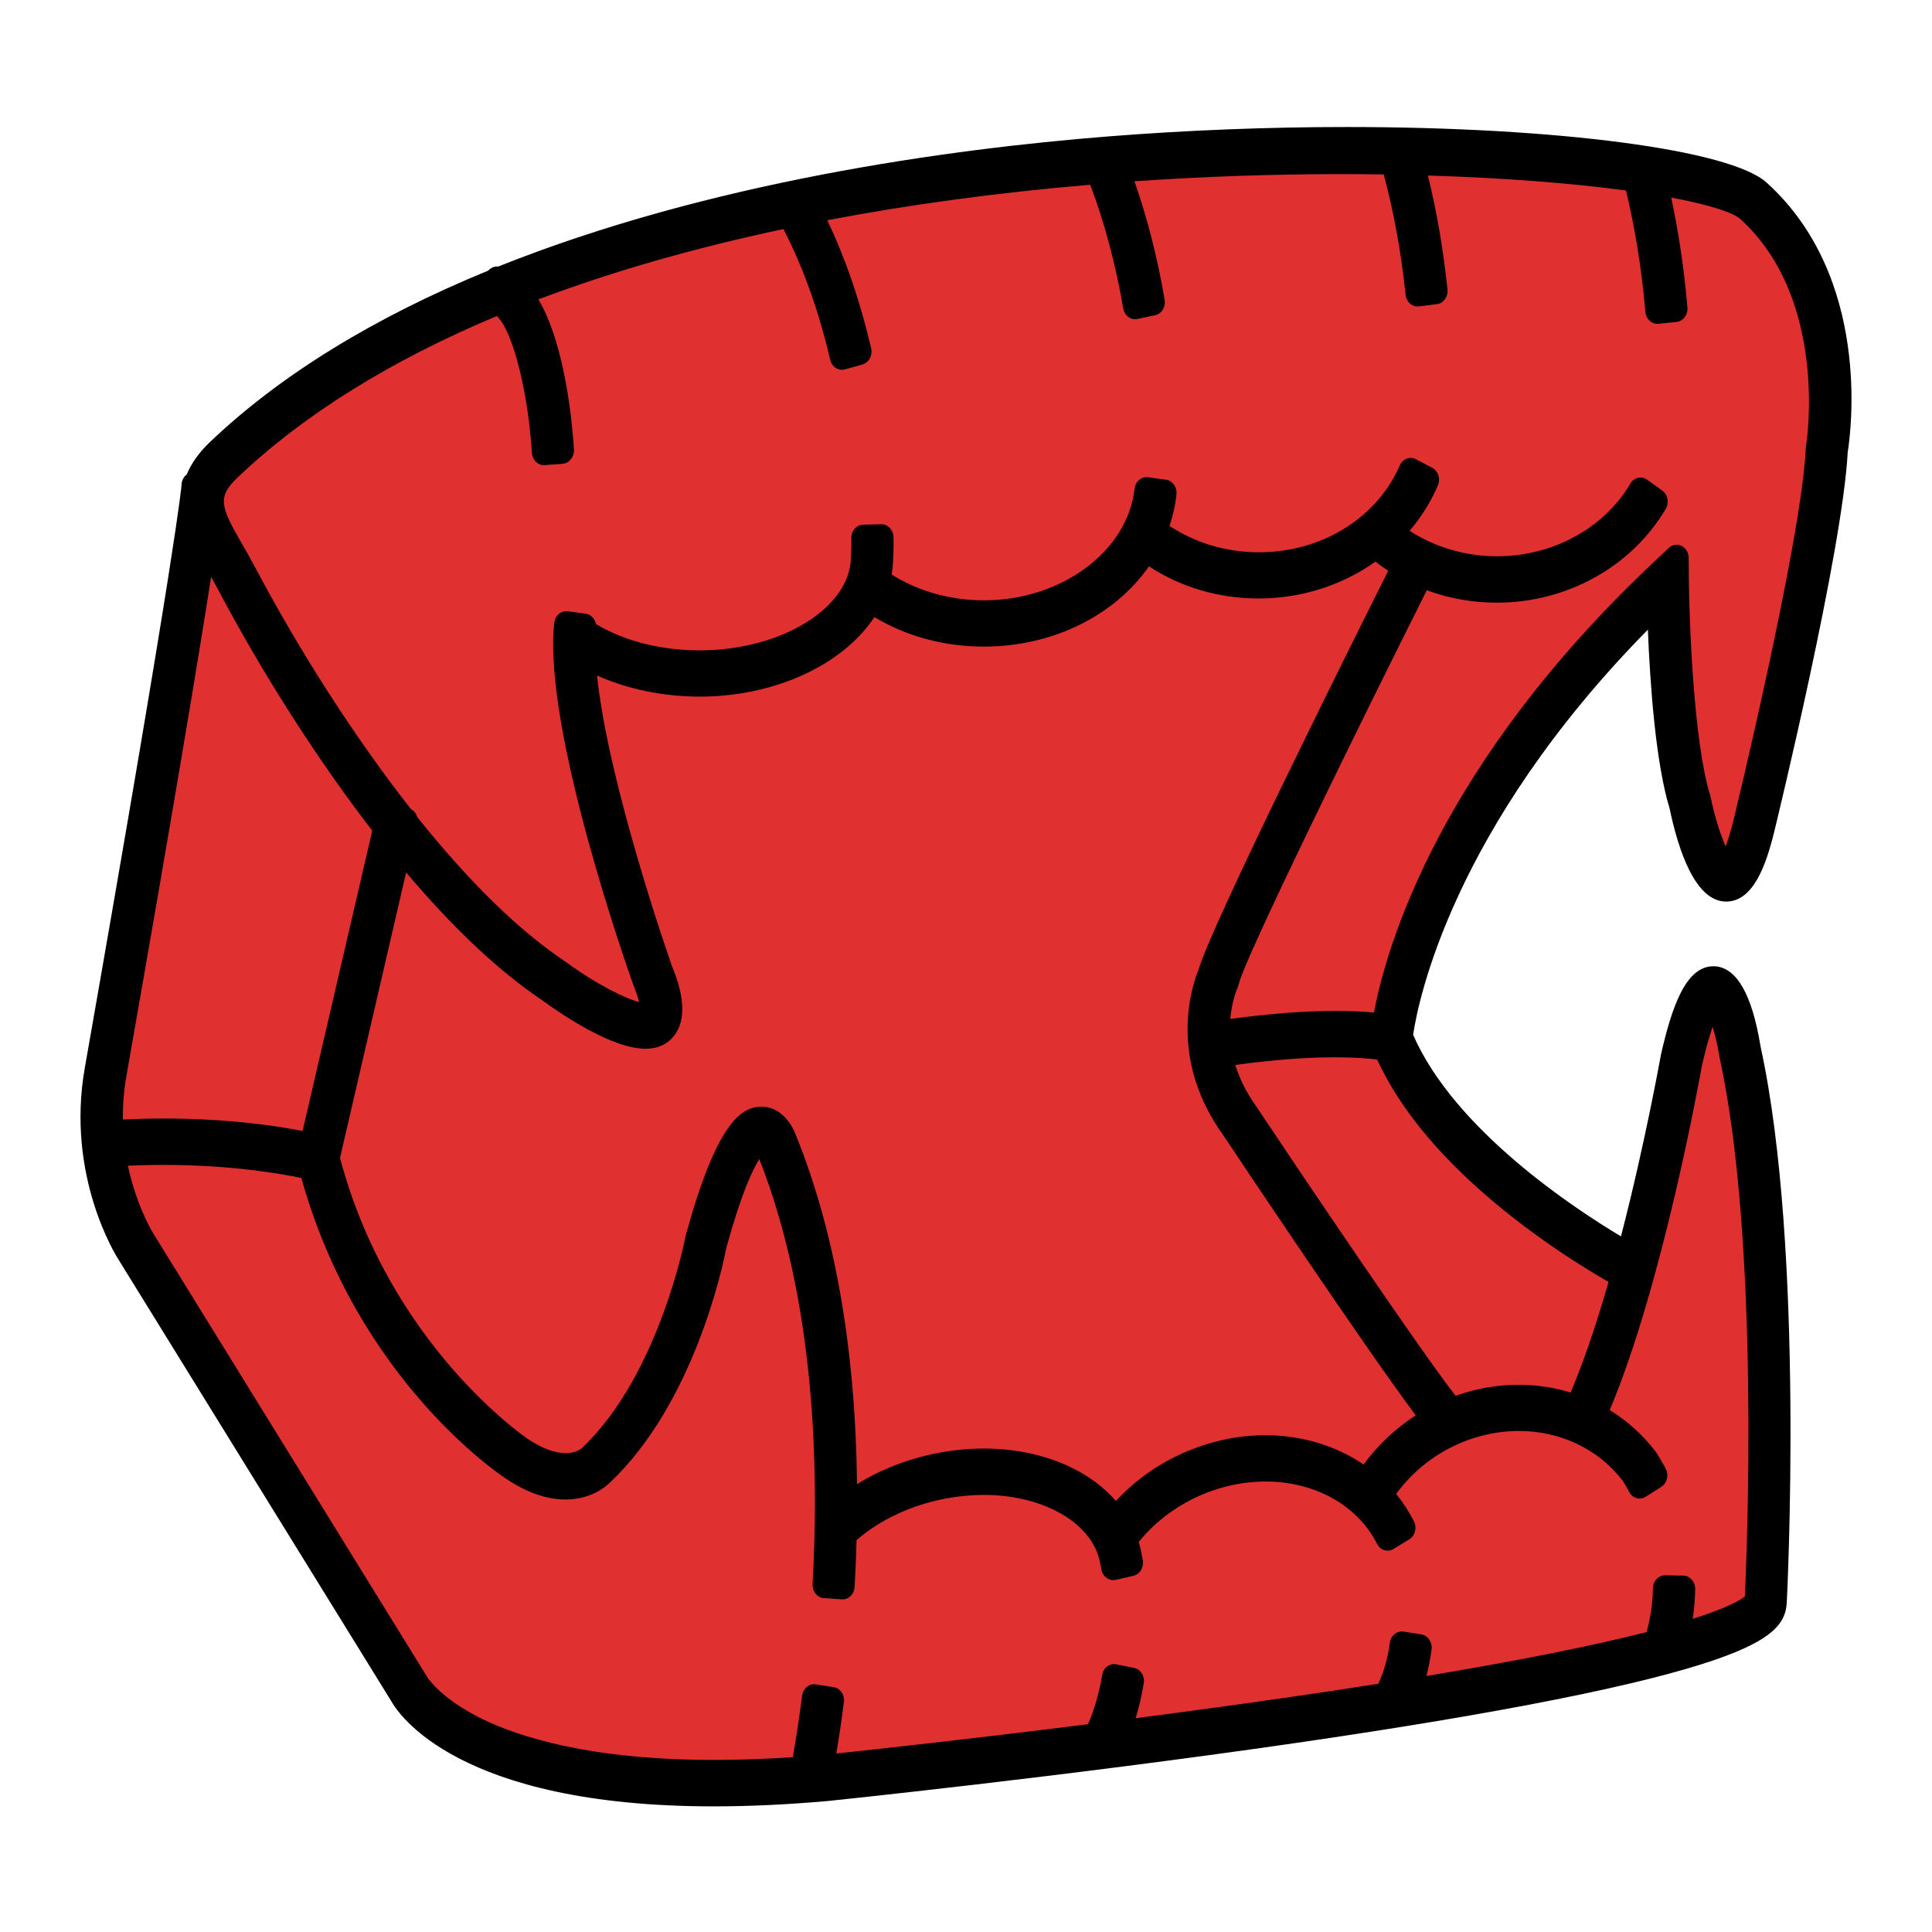 <svg width="1080" height="1080" viewBox="0 0 1080 1080" fill="none" xmlns="http://www.w3.org/2000/svg">
<path d="M920.256 816.275C920.492 816.609 922.548 819.613 925.277 824.806L916.516 830.369C914.123 825.807 912.371 823.211 912.337 823.211C891.95 796.581 856.601 786.047 822.466 796.692C801.337 803.257 783.41 817.128 771.582 835.858C776.704 841.236 781.051 847.319 784.488 854.144L775.66 859.522C759.451 827.291 718.778 812.9 678.914 825.288C658.56 831.593 641.004 844.129 628.873 860.634C630.221 864.121 631.232 867.755 631.804 871.539C631.872 871.909 632.04 872.614 632.243 873.727L622.335 876.026C622.1 874.802 621.965 874.135 621.931 874.098L621.83 873.653C619.471 858.335 608.688 845.391 591.468 837.157C573.508 828.552 550.896 826.215 527.847 830.48C506.079 834.523 486.466 844.129 472.179 857.482C471.943 867.718 471.572 877.547 471.033 886.745L460.957 886.041C464.765 819.317 462.339 722.699 429.181 641.399C428.54 639.767 426.923 637.133 425.676 637.244C424.631 637.319 414.926 639.507 399.459 696.031C398.313 702.003 382.846 779.482 336.647 823.174C334.591 825.251 317.304 841.199 286.033 820.058C282.697 817.87 203.608 764.832 173.82 652.191C163.07 649.669 121.588 641.139 63.494 644.699C67.841 673.926 79.871 693.175 80.039 693.435L233.094 941.267C233.397 941.86 267.162 1002.65 448.826 989.409C450.073 982.881 452.6 968.602 455.161 948.981L465.17 950.539C462.912 967.897 460.722 980.989 459.306 988.556C460.014 988.482 460.722 988.444 461.463 988.37C462.339 988.296 528.285 981.472 612.631 970.827C617.314 961.221 620.785 950.131 622.841 937.706L632.782 939.709C630.996 950.465 628.232 960.368 624.627 969.306C655.528 965.338 688.518 960.924 721.474 956.14C740.648 953.358 758.44 950.65 774.885 948.054C779.333 939.561 782.332 929.992 783.646 919.421L793.654 920.979C792.508 929.954 790.318 938.337 787.184 946.088C853.164 935.369 896.836 926.171 925.749 918.642C928.917 908.739 930.669 898.466 930.804 888.043L940.913 888.229C940.778 897.464 939.565 906.625 937.274 915.527C977.34 904.103 981.721 897.056 982.024 894.942C982.125 893.087 992.133 700.371 967.703 588.991C965.411 574.934 960.693 560.766 957.728 558.875C956.683 559.579 951.662 564.327 944.856 593.85C943.979 598.894 922.009 722.513 890.906 791.685C902.161 797.508 912.203 805.742 920.256 816.275Z" fill="#E13030"/>
<path d="M174.09 640.842L215.504 462.405C181.301 418.602 150.366 368.68 127.317 325.063C125.295 321.242 123.172 317.57 121.117 314.01C118.758 309.967 116.399 305.887 114.377 301.77C108.851 338.823 95.608 420.605 63.966 600.6C61.91 612.32 61.573 623.41 62.281 633.573C119.6 630.012 160.476 637.727 174.09 640.842Z" fill="#E13030"/>
<path d="M682.015 589.028C683.969 599.413 688.35 611.096 697.01 623.15C724.676 664.653 796.115 770.692 811.683 788.903C814.312 787.827 817.008 786.826 819.737 785.973C840.899 779.408 862.533 780.224 881.539 787.419C891.041 766.39 899.769 739.722 907.317 712.869C887.672 702.076 802.855 652.377 774.313 585.504C766.495 584.132 738.121 580.683 682.015 589.028Z" fill="#E13030"/>
<path d="M370.31 575.676C357 588.064 318.112 561.322 306.52 552.829C278.551 534.062 250.212 505.429 223.59 472.567L183.019 647.37C211.325 756.858 290.447 809.97 291.255 810.526C316.832 827.81 329.233 815.533 329.738 815.014C374.421 772.843 389.45 694.325 389.585 693.509L389.686 693.027C405.861 633.832 417.689 626.488 425.17 626.118C432.314 625.747 436.897 632.794 438.447 637.022C465.674 703.82 472.65 780.41 472.347 843.239C487.14 831.63 505.808 823.285 526.128 819.502C551.098 814.866 575.731 817.499 595.478 826.957C607.643 832.78 617.112 840.791 623.447 850.323C636.757 833.67 655.123 821.134 676.116 814.643C708.331 804.629 741.119 810.749 763.764 828.848C773.401 813.901 786.476 801.773 801.876 793.539C778.153 763.608 698.727 644.625 688.955 629.975C659.133 588.398 674.027 550.047 676.318 544.743C682.654 520.895 772.323 341.864 785.162 316.272C779.433 313.083 774.008 309.337 768.953 305.071C751.093 319.128 728.179 327.325 703.58 327.325C680.396 327.325 658.324 320.056 640.43 306.74C623.649 335.188 589.378 354.178 549.986 354.178C526.701 354.178 504.528 347.428 486.601 335.114C472.549 362.412 435.077 382.069 391.135 382.069C367.109 382.069 344.295 376.209 326.132 365.638C328.323 426.725 368.928 541.591 369.367 542.852C373.579 553.2 378.364 568.147 370.31 575.676Z" fill="#E13030"/>
<path d="M976.834 116.435C970.971 111.131 952.707 105.827 925.142 101.339C930.567 123.704 934.375 147.59 936.532 172.514L926.456 173.552C924.232 147.515 920.087 122.703 914.224 99.67C881.739 95.071 838.741 91.585 789.172 90.361C795.305 112.8 799.753 137.056 802.415 162.574L792.373 163.835C789.61 137.65 784.96 112.911 778.49 90.138C731.482 89.285 679.014 90.472 624.323 94.589C632.95 116.991 639.689 141.915 644.339 168.916L634.399 170.993C629.647 143.361 622.638 117.992 613.607 95.442C560.601 99.781 505.741 106.865 451.892 117.584C463.889 140.506 473.492 166.987 480.367 196.511L470.561 199.255C463.585 169.213 453.712 142.508 441.311 119.698C388.709 130.64 337.287 145.068 289.705 163.724C309.486 185.124 313.597 243.985 314.069 251.7L303.993 252.442C302.241 223.067 293.817 176.149 278.45 168.286C220.49 192.171 168.765 222.659 128.395 261.12C112.388 276.401 117.477 287.083 129.608 307.964C131.731 311.636 133.921 315.419 136.044 319.425C159.43 363.71 191.039 414.56 225.815 458.548L226.758 458.807L226.59 459.512C253.918 493.931 283.168 524.048 311.946 543.371C335.096 560.321 359.257 571.337 363.773 567.109C364.885 566.07 365.491 560.581 359.999 547.08C357.876 541.109 310.16 406.103 316.428 348.948L326.47 350.283C326.368 351.322 326.301 352.472 326.234 353.547L326.47 353.102C343.79 364.563 366.738 370.868 391.102 370.868C441.446 370.868 482.389 344.053 482.389 311.043L482.422 310.561C482.422 310.524 482.726 306.815 482.591 300.584L492.7 300.324C492.835 306.333 492.599 310.264 492.532 311.265C492.498 315.79 491.858 320.241 490.678 324.543C507.224 336.375 528.015 342.903 549.986 342.903C596.657 342.903 636.589 312.675 640.902 274.065L650.944 275.437C650.102 282.892 648.181 290.013 645.384 296.763C661.727 309.226 682.148 316.05 703.614 316.05C741.288 316.05 774.581 295.317 788.498 263.272L797.63 268.056C792.744 279.294 785.768 289.308 777.243 297.728C793.822 310.932 814.715 318.238 836.787 318.238C870.215 318.238 900.981 301.363 917.021 274.25L925.479 280.333C907.585 310.598 873.618 329.402 836.787 329.402C821.96 329.402 807.571 326.398 794.463 320.76C764.674 380.066 689.932 530.909 685.99 548.007L685.585 549.194C685.215 550.01 680.16 561.36 680.8 577.976C733.571 570.113 762.349 572.412 773.469 574.081C777.411 547.822 800.831 440.188 928.95 319.611L937.172 311.859L937.273 323.802C937.273 324.655 938.149 410.257 949.472 446.568L949.606 447.161C953.953 468.302 961.535 485.437 964.905 485.512C964.939 485.512 969.623 484.139 975.419 460.625C975.79 459.067 1013.67 303.328 1016.09 251.181L1016.16 250.402C1016.33 249.549 1030.35 164.799 976.834 116.435Z" fill="#E13030"/>
<path d="M921.166 351.99C922.446 383.145 925.547 426.465 933.297 451.872C938.251 475.535 947.652 503.574 964.535 503.982H964.939C980.17 503.982 987.247 483.36 991.695 465.409C993.279 458.956 1030.01 307.779 1032.87 252.924C1034.76 241.055 1046.15 155.045 987.517 102.044C967.298 83.759 870.754 71 752.779 71C708.5 71 663.783 72.78 619.875 76.23C528.959 83.425 396.157 101.933 278.518 148.999C278.282 148.962 278.046 148.962 277.844 148.962C276.496 148.962 275.216 149.407 274.07 150.223C273.666 150.52 273.295 150.854 272.958 151.262C208.899 177.521 156.566 209.752 117.376 247.101C111.277 252.924 106.997 258.895 104.402 265.2C102.717 266.461 101.572 268.575 101.471 271.023C101.403 272.062 99.449 300.955 47.386 597.04C36.771 657.421 64.942 702.077 66.156 703.969L218.604 950.762C222.513 957.883 255.84 1009.77 398.92 1009.77C418.869 1009.77 440.368 1008.77 462.811 1006.77C464.192 1006.62 595.377 993.081 724.843 974.277C839.415 957.623 918.403 941.897 959.548 927.544C991.223 916.491 998.064 907.33 998.805 896.129C998.906 894.052 1008.95 698.331 984.18 585.097C979.429 555.796 970.735 540.664 958.334 540.144H957.795C942.025 540.144 934.375 563.882 928.478 589.51C928.445 589.659 928.411 589.77 928.411 589.919C928.31 590.438 919.683 638.839 906.137 691.136C880.527 675.855 813.266 631.83 789.947 578.495C792.643 559.987 811.783 463.073 921.166 351.99ZM940.946 880.774L930.837 880.589C930.803 880.589 930.77 880.589 930.736 880.589C928.984 880.589 927.299 881.33 926.052 882.666C924.772 884.038 924.03 885.892 923.997 887.895C923.895 896.055 922.682 904.252 920.458 912.337C889.827 920.126 848.48 928.397 797.361 936.89C798.641 932.069 799.619 927.099 800.259 922.017C800.764 917.975 798.203 914.229 794.53 913.635L784.522 912.077C784.219 912.04 783.882 912.003 783.578 912.003C780.276 912.003 777.378 914.674 776.906 918.383C775.862 926.579 773.705 934.257 770.504 941.23C754.666 943.715 737.884 946.274 720.53 948.759C693.875 952.616 665.131 956.548 634.871 960.479C636.724 954.285 638.241 947.758 639.353 941.007C639.69 939.079 639.285 937.076 638.274 935.444C637.263 933.812 635.713 932.699 633.927 932.365L623.986 930.362C623.582 930.288 623.178 930.251 622.773 930.251C621.425 930.251 620.077 930.696 618.932 931.549C617.449 932.662 616.438 934.368 616.135 936.334C614.45 946.385 611.788 955.62 608.182 963.854C540.854 972.311 486.096 978.245 467.528 980.211C468.775 972.682 470.258 963.001 471.74 951.504C472.28 947.461 469.719 943.678 466.012 943.121L456.004 941.564C455.7 941.526 455.363 941.489 455.06 941.489C453.611 941.489 452.196 942.009 451.016 942.973C449.601 944.16 448.658 945.903 448.388 947.869C446.467 962.853 444.513 974.647 443.165 982.288C427.933 983.289 413.241 983.808 399.358 983.808C330.21 983.808 290.177 971.124 268.779 960.516C246.034 949.204 239.024 937.818 238.755 937.372C238.687 937.261 238.62 937.15 238.553 937.039L85.498 689.207C85.363 688.984 76.299 674.297 71.513 651.635C78.085 651.339 84.656 651.19 91.193 651.19C129.002 651.19 156.769 656.049 168.462 658.497C199.868 771.063 279.125 824.138 282.528 826.364C294.154 834.227 305.476 838.232 316.057 838.232C330.345 838.232 338.702 831.037 341.095 828.626C387.968 784.193 404.008 707.9 405.963 697.775C414.454 666.768 420.891 653.49 424.463 647.963C455.667 727.261 457.891 820.652 454.218 885.484C454.117 887.45 454.723 889.379 455.902 890.862C457.082 892.346 458.767 893.236 460.519 893.347L470.595 894.052C470.729 894.052 470.864 894.052 471.033 894.052C474.571 894.052 477.536 891.011 477.739 887.079C478.21 878.623 478.581 869.833 478.817 860.931C491.993 849.47 509.65 841.237 528.925 837.639C536.002 836.341 543.112 835.673 550.02 835.673C564.207 835.673 577.585 838.492 588.739 843.833C603.801 851.028 613.203 862.044 615.158 874.765C615.158 874.877 615.191 874.951 615.225 875.062L615.326 875.507C615.326 875.581 615.36 875.693 615.393 875.767C615.427 875.915 615.562 876.472 615.73 877.436C616.101 879.365 617.146 881.034 618.662 882.109C619.774 882.888 621.055 883.296 622.335 883.296C622.807 883.296 623.279 883.259 623.717 883.148L633.624 880.848C635.376 880.44 636.893 879.29 637.87 877.621C638.847 875.952 639.184 873.95 638.813 872.021C638.611 871.057 638.476 870.315 638.375 869.87C637.937 867.199 637.331 864.566 636.556 861.97C647.71 848.172 663.244 837.713 680.733 832.298C689.562 829.553 698.559 828.181 707.489 828.181C735.088 828.181 758.945 841.533 769.762 863.008C770.639 864.714 772.088 866.012 773.806 866.532C774.413 866.717 775.053 866.828 775.659 866.828C776.805 866.828 777.917 866.532 778.928 865.901L787.757 860.523C791.026 858.557 792.205 854.032 790.385 850.435C787.656 844.983 784.32 839.864 780.445 835.117C791.329 820.244 806.729 809.191 824.319 803.739C832.44 801.217 840.763 799.919 849.019 799.919C872.338 799.919 893.5 810.044 907.114 827.736C907.35 828.07 908.799 830.332 910.72 834.004C911.966 836.378 914.224 837.713 916.549 837.713C917.695 837.713 918.841 837.379 919.919 836.712L928.68 831.148C930.231 830.147 931.343 828.552 931.814 826.623C932.286 824.732 932.017 822.692 931.14 820.986C927.973 814.977 925.681 811.713 925.58 811.565C925.547 811.491 925.479 811.417 925.446 811.38C918.335 802.107 909.742 794.318 899.835 788.236C929.523 717.877 950.415 601.231 951.46 595.296C953.752 585.431 955.74 578.68 957.391 574.044C958.705 578.421 960.087 583.947 961.064 590.104C961.098 590.252 961.131 590.401 961.131 590.549C983.978 694.622 976.363 871.761 975.385 892.383C973.566 893.941 967.062 898.354 946.237 904.956C947.079 899.393 947.551 893.755 947.619 888.155C947.652 884.223 944.687 880.848 940.946 880.774ZM169.136 632.238C155.016 629.419 127.89 625.265 91.833 625.265C84.184 625.265 76.433 625.45 68.683 625.821C68.582 617.81 69.222 609.836 70.57 602.047C97.595 448.274 111.209 366.195 118.016 322.504C119.196 324.581 120.375 326.695 121.487 328.809C146.794 376.691 177.459 424.648 208.09 464.334L169.136 632.238ZM320.842 251.292C320.236 241.092 316.664 193.84 300.961 167.358C342.106 151.818 388.137 138.614 437.942 128.044C448.961 149.296 457.722 173.886 464.091 201.147C464.866 204.485 467.596 206.71 470.628 206.71C471.168 206.71 471.74 206.636 472.313 206.488L482.119 203.743C483.838 203.261 485.321 202.037 486.23 200.331C487.14 198.625 487.41 196.622 486.972 194.693C480.872 168.471 472.617 144.437 462.44 123.111C508.74 114.283 558.141 107.607 609.429 103.268C617.382 124.186 623.582 147.404 627.895 172.403C628.502 175.963 631.333 178.448 634.5 178.448C634.904 178.448 635.343 178.411 635.747 178.3L645.688 176.223C647.44 175.852 648.99 174.739 650.001 173.107C651.012 171.475 651.383 169.472 651.046 167.544C647.002 143.918 641.307 121.701 634.163 101.339C672.578 98.669 711.499 97.334 750.016 97.334C757.867 97.334 765.786 97.408 773.537 97.519C779.164 118.512 783.241 141.099 785.735 164.762C785.937 166.728 786.847 168.508 788.229 169.732C789.442 170.771 790.891 171.327 792.407 171.327C792.677 171.327 792.913 171.327 793.182 171.29L803.224 170.029C806.931 169.547 809.559 165.875 809.155 161.795C806.83 139.578 803.157 118.215 798.203 98.112C839.55 99.373 877.561 102.266 908.934 106.495C914.089 127.858 917.729 150.631 919.784 174.331C920.121 178.189 923.053 181.044 926.49 181.044C926.692 181.044 926.928 181.044 927.13 181.007L937.206 179.969C938.992 179.783 940.609 178.819 941.755 177.298C942.901 175.778 943.44 173.849 943.271 171.883C941.452 150.631 938.419 130.009 934.207 110.463C964.535 116.101 971.476 121.182 972.622 122.221C1022.7 167.47 1009.76 248.25 1009.62 249.066C1009.59 249.215 1009.59 249.4 1009.55 249.549L1009.45 250.327C1009.42 250.513 1009.42 250.661 1009.42 250.847C1007.03 302.067 969.353 457.175 968.983 458.733C967.332 465.409 965.849 469.971 964.636 473.087C962.109 467.338 958.772 457.88 956.245 445.529C956.211 445.418 956.178 445.27 956.144 445.158L956.009 444.565C955.976 444.454 955.942 444.305 955.908 444.194C946.776 414.893 944.282 347.353 944.08 323.802L943.979 311.859C943.946 308.966 942.429 306.37 940.037 305.183C939.16 304.738 938.183 304.515 937.24 304.515C935.656 304.515 934.106 305.109 932.859 306.295L924.637 314.047C804.606 427.022 775.12 528.573 768.044 566.033C762.787 565.514 755.744 565.106 746.713 565.106C729.46 565.106 709.646 566.626 687.742 569.593C688.618 559.283 691.584 552.718 691.618 552.644C691.719 552.421 691.82 552.161 691.921 551.902L692.325 550.715C692.426 550.455 692.494 550.196 692.561 549.899C695.796 535.731 757.53 409.886 797.597 329.959C810.065 334.558 823.207 336.894 836.821 336.894C875.91 336.894 912.067 316.792 931.174 284.45C932.151 282.818 932.488 280.778 932.118 278.886C931.747 276.958 930.702 275.289 929.186 274.213L920.728 268.13C919.582 267.314 918.335 266.944 917.055 266.944C914.864 266.944 912.708 268.13 911.394 270.319C896.567 295.391 867.991 310.969 836.821 310.969C819.298 310.969 802.247 305.962 787.993 296.726C794.496 289.086 799.787 280.592 803.763 271.394C804.538 269.614 804.639 267.574 804.033 265.72C803.426 263.865 802.18 262.344 800.596 261.491L791.464 256.707C790.52 256.225 789.543 255.965 788.566 255.965C786.038 255.965 783.646 257.523 782.466 260.193C769.661 289.679 738.727 308.743 703.648 308.743C685.687 308.743 668.198 303.551 653.775 293.982C655.696 288.27 657.01 282.373 657.65 276.438C658.088 272.359 655.494 268.687 651.787 268.167L641.745 266.795C641.475 266.758 641.172 266.721 640.903 266.721C637.533 266.721 634.635 269.466 634.23 273.249C630.322 308.187 593.322 335.596 550.02 335.596C531.352 335.596 513.222 330.515 498.429 321.168C498.968 318.016 499.271 314.863 499.305 311.711C499.406 310.041 499.608 306.073 499.474 300.287C499.406 296.244 496.373 293.055 492.734 293.055C492.667 293.055 492.633 293.055 492.566 293.055L482.456 293.314C478.75 293.425 475.784 296.801 475.885 300.88C475.986 306.592 475.75 310.004 475.75 310.041C475.75 310.153 475.75 310.264 475.717 310.338L475.683 310.82C475.683 310.932 475.683 311.043 475.683 311.154C475.683 339.565 436.964 363.562 391.136 363.562C369.434 363.562 348.98 358.369 333.108 348.837C332.906 347.761 332.468 346.723 331.828 345.833C330.716 344.275 329.098 343.274 327.346 343.051L317.304 341.716C317.035 341.679 316.765 341.679 316.495 341.679C313.126 341.679 310.228 344.423 309.823 348.207C303.286 407.513 351.743 544.15 353.799 549.936C353.832 550.047 353.866 550.159 353.933 550.27C355.753 554.721 356.73 557.91 357.236 560.173C349.62 558.133 334.052 550.752 315.72 537.326C315.653 537.288 315.586 537.214 315.484 537.177C289.807 519.968 262.141 492.892 233.195 456.693C233.026 456.174 232.824 455.655 232.588 455.173C231.914 453.911 230.903 452.91 229.724 452.28C198.789 412.928 167.653 364.563 141.908 315.827C139.718 311.673 137.493 307.816 135.337 304.107C122.97 282.781 121.521 277.662 132.877 266.869C169.641 231.857 218.368 201.518 277.743 176.668C287.347 185.755 295.468 221.991 297.321 253.072C297.557 257.004 300.523 260.008 304.027 260.008C304.162 260.008 304.33 260.008 304.465 260.008L314.541 259.266C318.281 258.895 321.078 255.372 320.842 251.292ZM227.028 487.7C253.447 518.966 278.956 542.926 302.915 559.023C314.204 567.294 342.207 586.247 360.808 586.247C366.469 586.247 371.153 584.578 374.691 581.277C387.463 569.371 378.634 547.414 375.567 539.922C373.984 535.397 339.983 438 333.749 377.618C350.833 385.259 370.782 389.413 391.136 389.413C432.954 389.413 471.066 371.795 488.791 344.943C506.786 355.773 527.813 361.447 550.02 361.447C588.132 361.447 622.807 344.423 642.284 316.606C660.312 328.364 681.373 334.558 703.648 334.558C727.236 334.558 750.184 327.288 768.853 313.973C771.178 315.753 773.57 317.459 776.03 319.054C753.486 364.044 677.262 517.001 670.051 541.925C668.434 545.819 664.188 557.465 663.884 573.451C663.48 595 670.118 615.473 683.631 634.315C692.393 647.481 762.652 752.741 791.396 791.166C780.175 798.398 770.302 807.745 762.248 818.649C746.646 808.042 727.371 802.293 707.253 802.293C696.234 802.293 685.148 803.999 674.331 807.374C654.719 813.457 637.398 824.361 623.784 839.048C617.112 831.334 608.553 824.954 598.208 820.021C584.122 813.308 567.475 809.748 550.054 809.748C541.798 809.748 533.407 810.527 525.05 812.084C508.37 815.2 492.7 821.208 479.087 829.665C478.21 753.705 466.652 687.909 444.681 634.018C441.985 626.897 435.448 618.626 425.743 618.626C425.44 618.626 425.17 618.626 424.901 618.663C413.915 619.219 400.369 628.269 383.25 690.876C383.217 690.987 383.183 691.099 383.183 691.21L383.082 691.692C383.048 691.803 383.048 691.914 383.015 692.026C382.88 692.768 368.086 769.06 325.392 809.377C325.324 809.451 325.257 809.525 325.189 809.599C325.122 809.636 322.224 812.307 316.192 812.307C309.992 812.307 302.78 809.599 294.828 804.221C294.019 803.665 217.896 751.999 190.062 647.296L227.028 487.7ZM877.966 778.444C868.631 775.551 858.859 774.105 848.884 774.105C838.506 774.105 828.059 775.7 817.916 778.852C816.568 779.26 815.187 779.742 813.704 780.261C793.721 754.744 727.573 656.494 702.435 618.774C702.401 618.7 702.333 618.626 702.3 618.552C696.942 611.097 692.999 603.308 690.539 595.296C711.331 592.478 730.134 591.031 746.511 591.031C757.564 591.031 765.18 591.699 769.83 592.292C782.837 620.591 806.459 648.779 840.157 676.151C863.947 695.475 886.828 709.532 899.195 716.616C892.085 741.281 884.975 762.014 877.966 778.444Z" fill="black"/>
</svg>
